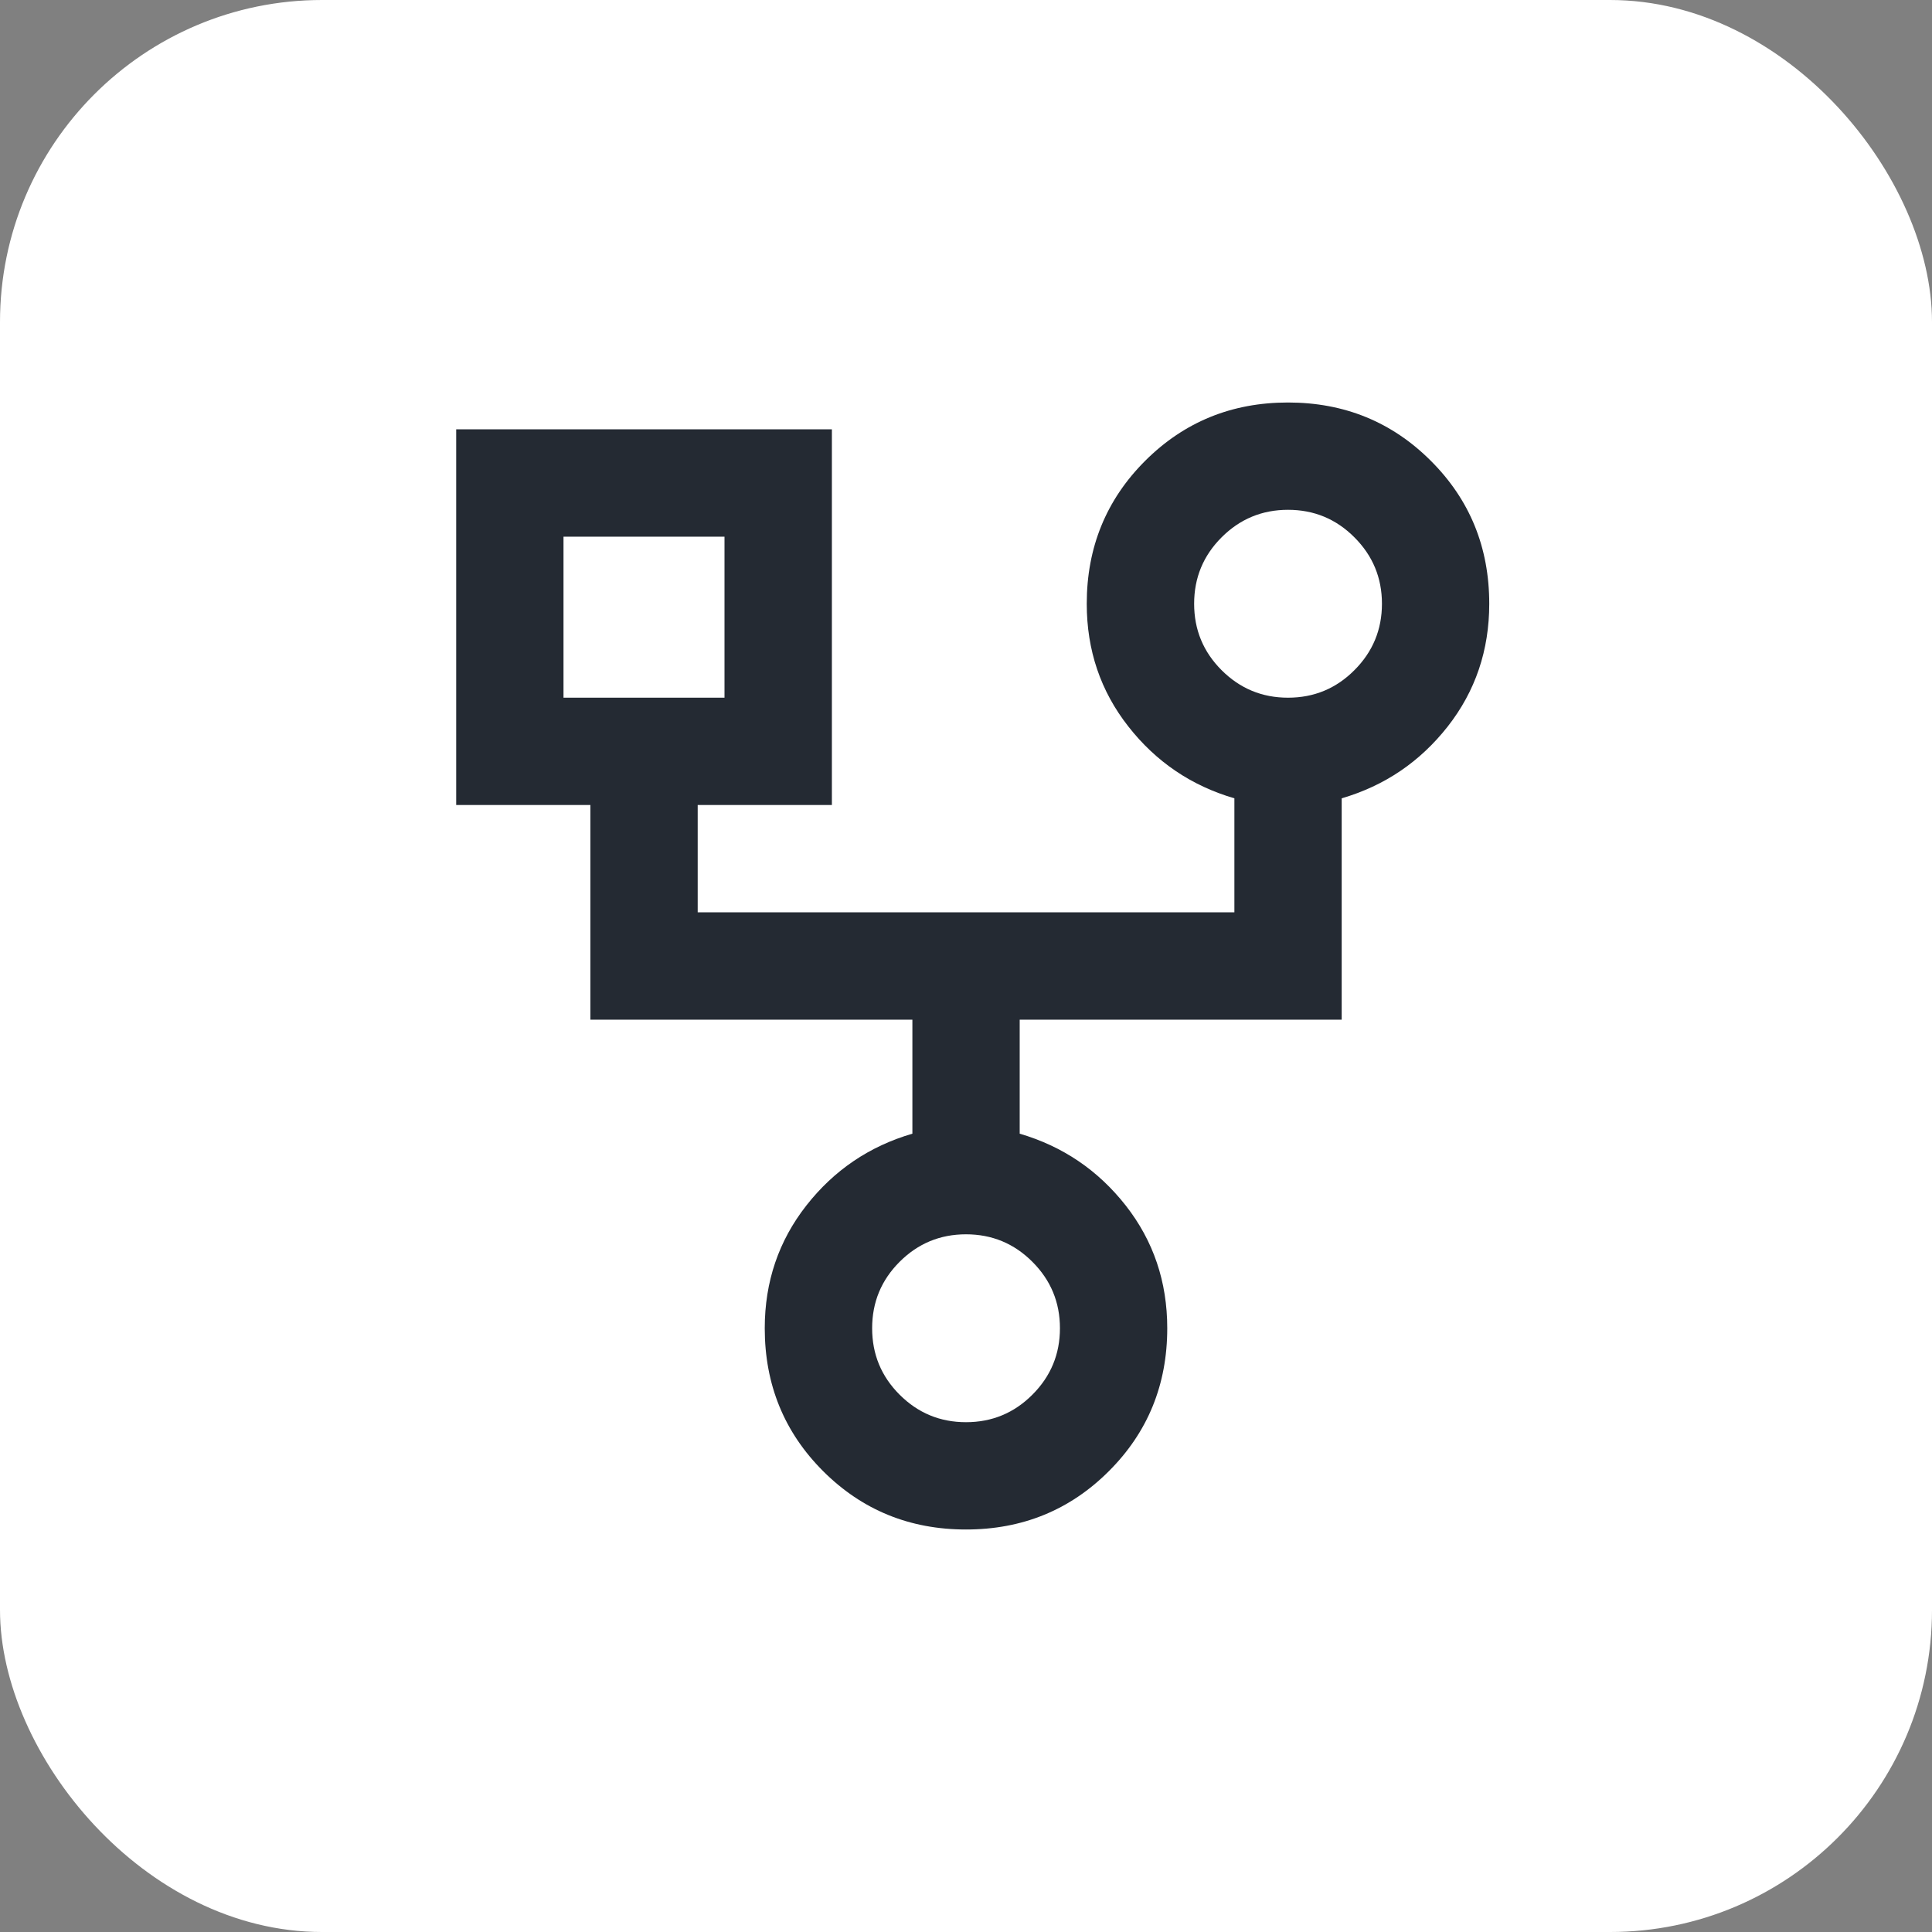 <svg width="24" height="24" viewBox="0 0 24 24" fill="none" xmlns="http://www.w3.org/2000/svg">
<rect x="0" y="0" width="24" height="24" fill="#808080" stroke="none"/>
<rect width="24" height="24" rx="4" fill="white"/>
<mask id="mask0_224_254" style="mask-type:alpha" maskUnits="userSpaceOnUse" x="4" y="4" width="16" height="16">
<rect x="4" y="4" width="16" height="16" fill="#D9D9D9"/>
</mask>
<g mask="url(#mask0_224_254)">
<path d="M12 19C11.3 19 10.709 18.758 10.225 18.275C9.742 17.792 9.5 17.2 9.5 16.5C9.5 15.922 9.673 15.414 10.017 14.975C10.361 14.536 10.8 14.239 11.334 14.083V12.667H7.334V10H5.667V5.333H10.334V10H8.667V11.333H15.334V9.917C14.8 9.761 14.361 9.464 14.017 9.025C13.672 8.586 13.5 8.078 13.5 7.5C13.5 6.8 13.742 6.208 14.225 5.725C14.709 5.242 15.3 5 16 5C16.7 5 17.292 5.242 17.775 5.725C18.259 6.208 18.5 6.8 18.5 7.5C18.5 8.078 18.328 8.586 17.984 9.025C17.639 9.464 17.2 9.761 16.667 9.917V12.667H12.667V14.083C13.2 14.239 13.639 14.536 13.984 14.975C14.328 15.414 14.5 15.922 14.5 16.5C14.5 17.2 14.259 17.792 13.775 18.275C13.292 18.758 12.7 19 12 19ZM16 8.667C16.323 8.667 16.598 8.553 16.825 8.325C17.053 8.097 17.167 7.822 17.167 7.5C17.167 7.178 17.053 6.903 16.825 6.675C16.598 6.447 16.323 6.333 16 6.333C15.678 6.333 15.403 6.447 15.175 6.675C14.947 6.903 14.834 7.178 14.834 7.5C14.834 7.822 14.947 8.097 15.175 8.325C15.403 8.553 15.678 8.667 16 8.667ZM7 8.667H9V6.667H7V8.667ZM12 17.667C12.322 17.667 12.598 17.553 12.825 17.325C13.053 17.097 13.167 16.822 13.167 16.5C13.167 16.178 13.053 15.903 12.825 15.675C12.598 15.447 12.322 15.333 12 15.333C11.678 15.333 11.403 15.447 11.175 15.675C10.947 15.903 10.834 16.178 10.834 16.5C10.834 16.822 10.947 17.097 11.175 17.325C11.403 17.553 11.678 17.667 12 17.667Z" fill="#242A33"/>
</g>
</svg>
